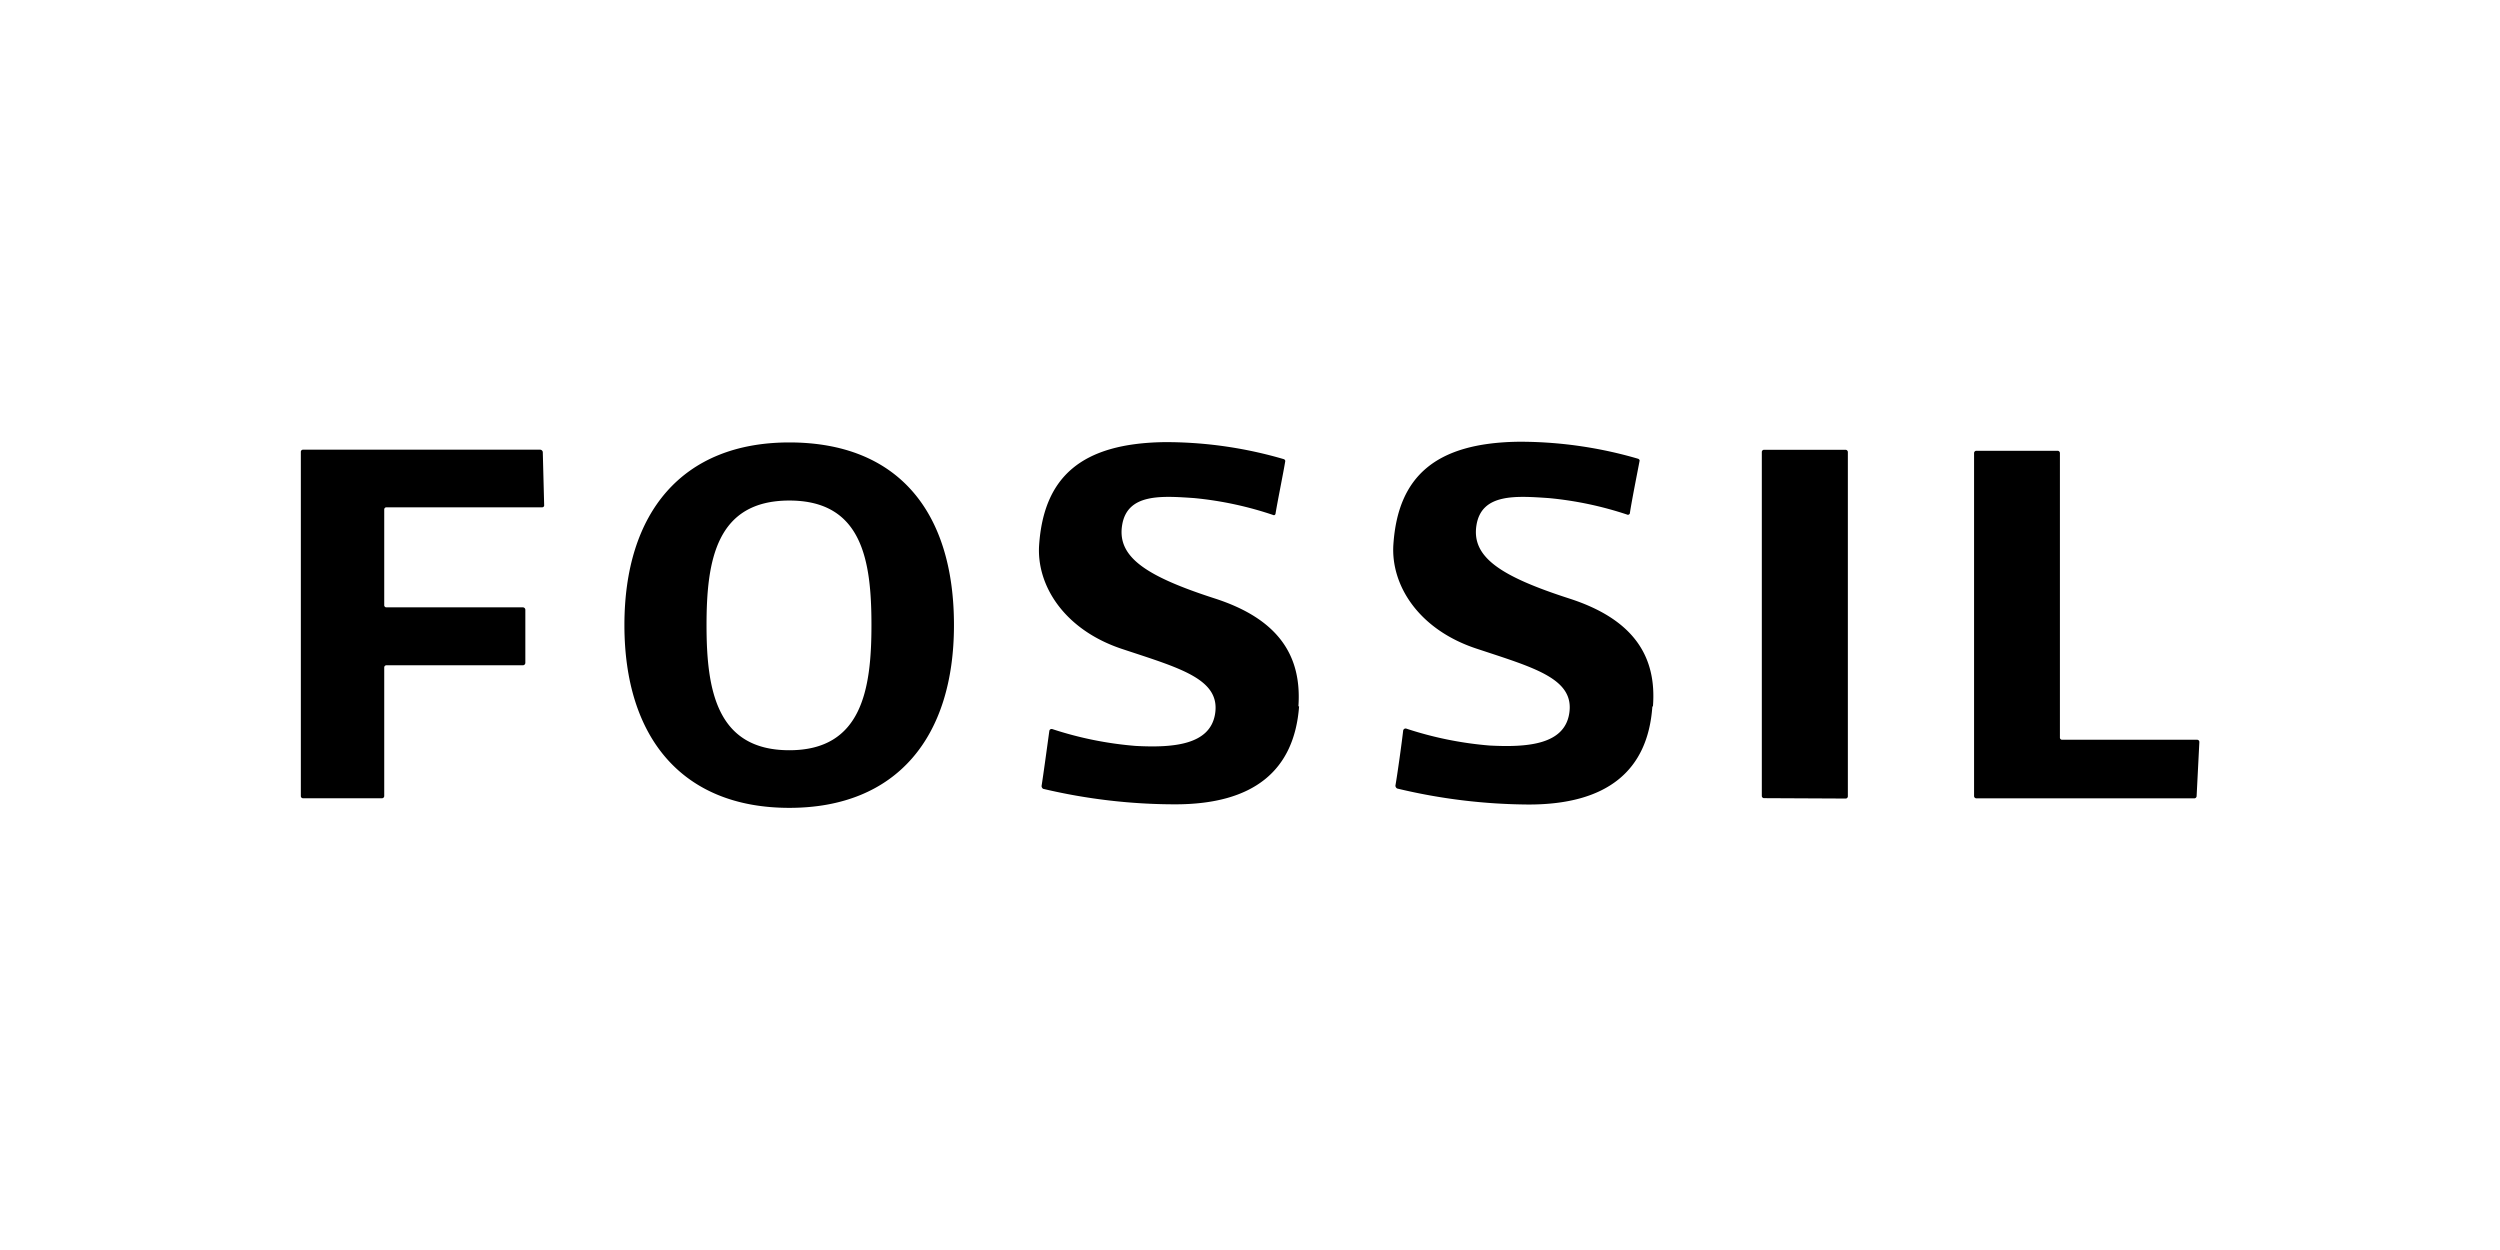<svg id="Layer_1" data-name="Layer 1" xmlns="http://www.w3.org/2000/svg" viewBox="0 0 255.12 127.56">
  <title>Obszar roboczy 1</title>
  <path d="M80.55,45.15c-10.91,0-16.83,7.14-16.83,18.64s5.92,18.65,16.83,18.65,16.8-7.16,16.8-18.65c0-11.67-5.8-18.64-16.8-18.64m0,31.41c-7.42,0-8.45-6.13-8.45-12.76s1-12.72,8.45-12.72,8.38,6.12,8.38,12.72-1,12.76-8.38,12.76M53.61,67.65V62.23a.25.25,0,0,0-.25-.25H39.44a.22.22,0,0,1-.23-.24V52a.22.22,0,0,1,.23-.23h15.9a.2.2,0,0,0,.19-.23l-.14-5.41a.28.28,0,0,0-.27-.24H30.92a.22.22,0,0,0-.22.24V81.23a.22.22,0,0,0,.22.23H39a.23.23,0,0,0,.21-.23V68.11a.22.22,0,0,1,.23-.22H53.36a.25.25,0,0,0,.25-.24m78.89,4.43c.36-5.13-2-8.89-8.51-11-7-2.26-10-4.22-9.48-7.48s4-3,7.37-2.77A35.75,35.75,0,0,1,130,52.58a.2.2,0,0,0,.16-.13c.19-1.19.83-4.33,1-5.4a.22.22,0,0,0-.17-.2,42.84,42.84,0,0,0-11.62-1.73h-.62c-8.34.14-12.23,3.5-12.71,10.51-.27,4.11,2.56,8.63,8.45,10.59s10.11,3.06,9.5,6.67c-.53,3.1-4.18,3.44-8.1,3.23a36.54,36.54,0,0,1-8.54-1.73c-.14,0-.24.05-.27.21-.17,1.24-.61,4.48-.79,5.61,0,.16.13.3.21.3a58.52,58.52,0,0,0,13.43,1.57c8,0,12.15-3.44,12.64-10m36.11,0c.4-5.13-2-8.89-8.53-11-7-2.26-10-4.22-9.48-7.48s4-3,7.39-2.77a35.84,35.84,0,0,1,8.07,1.71.28.28,0,0,0,.19-.13c.17-1.19.8-4.33,1-5.4,0-.11-.1-.18-.17-.2a43,43,0,0,0-11.65-1.73h-.63c-8.33.14-12.22,3.5-12.68,10.51-.26,4.11,2.55,8.63,8.45,10.59s10.1,3.06,9.49,6.67c-.52,3.1-4.16,3.44-8.12,3.23a36.51,36.51,0,0,1-8.51-1.73.25.25,0,0,0-.31.21c-.14,1.24-.59,4.48-.79,5.61a.34.34,0,0,0,.19.3A58.6,58.6,0,0,0,156,82.1c8,0,12.16-3.44,12.62-10m55.56,3.39H210.44a.22.22,0,0,1-.23-.24l0-29a.24.24,0,0,0-.25-.25h-8.26a.24.24,0,0,0-.25.25v35a.24.24,0,0,0,.25.22h22.2a.24.24,0,0,0,.26-.22l.28-5.52a.23.23,0,0,0-.24-.24m-35.89,6a.23.23,0,0,0,.26-.22V46.14a.24.24,0,0,0-.26-.24H180a.23.23,0,0,0-.21.24V81.23a.23.23,0,0,0,.21.22Z"/>
</svg>
